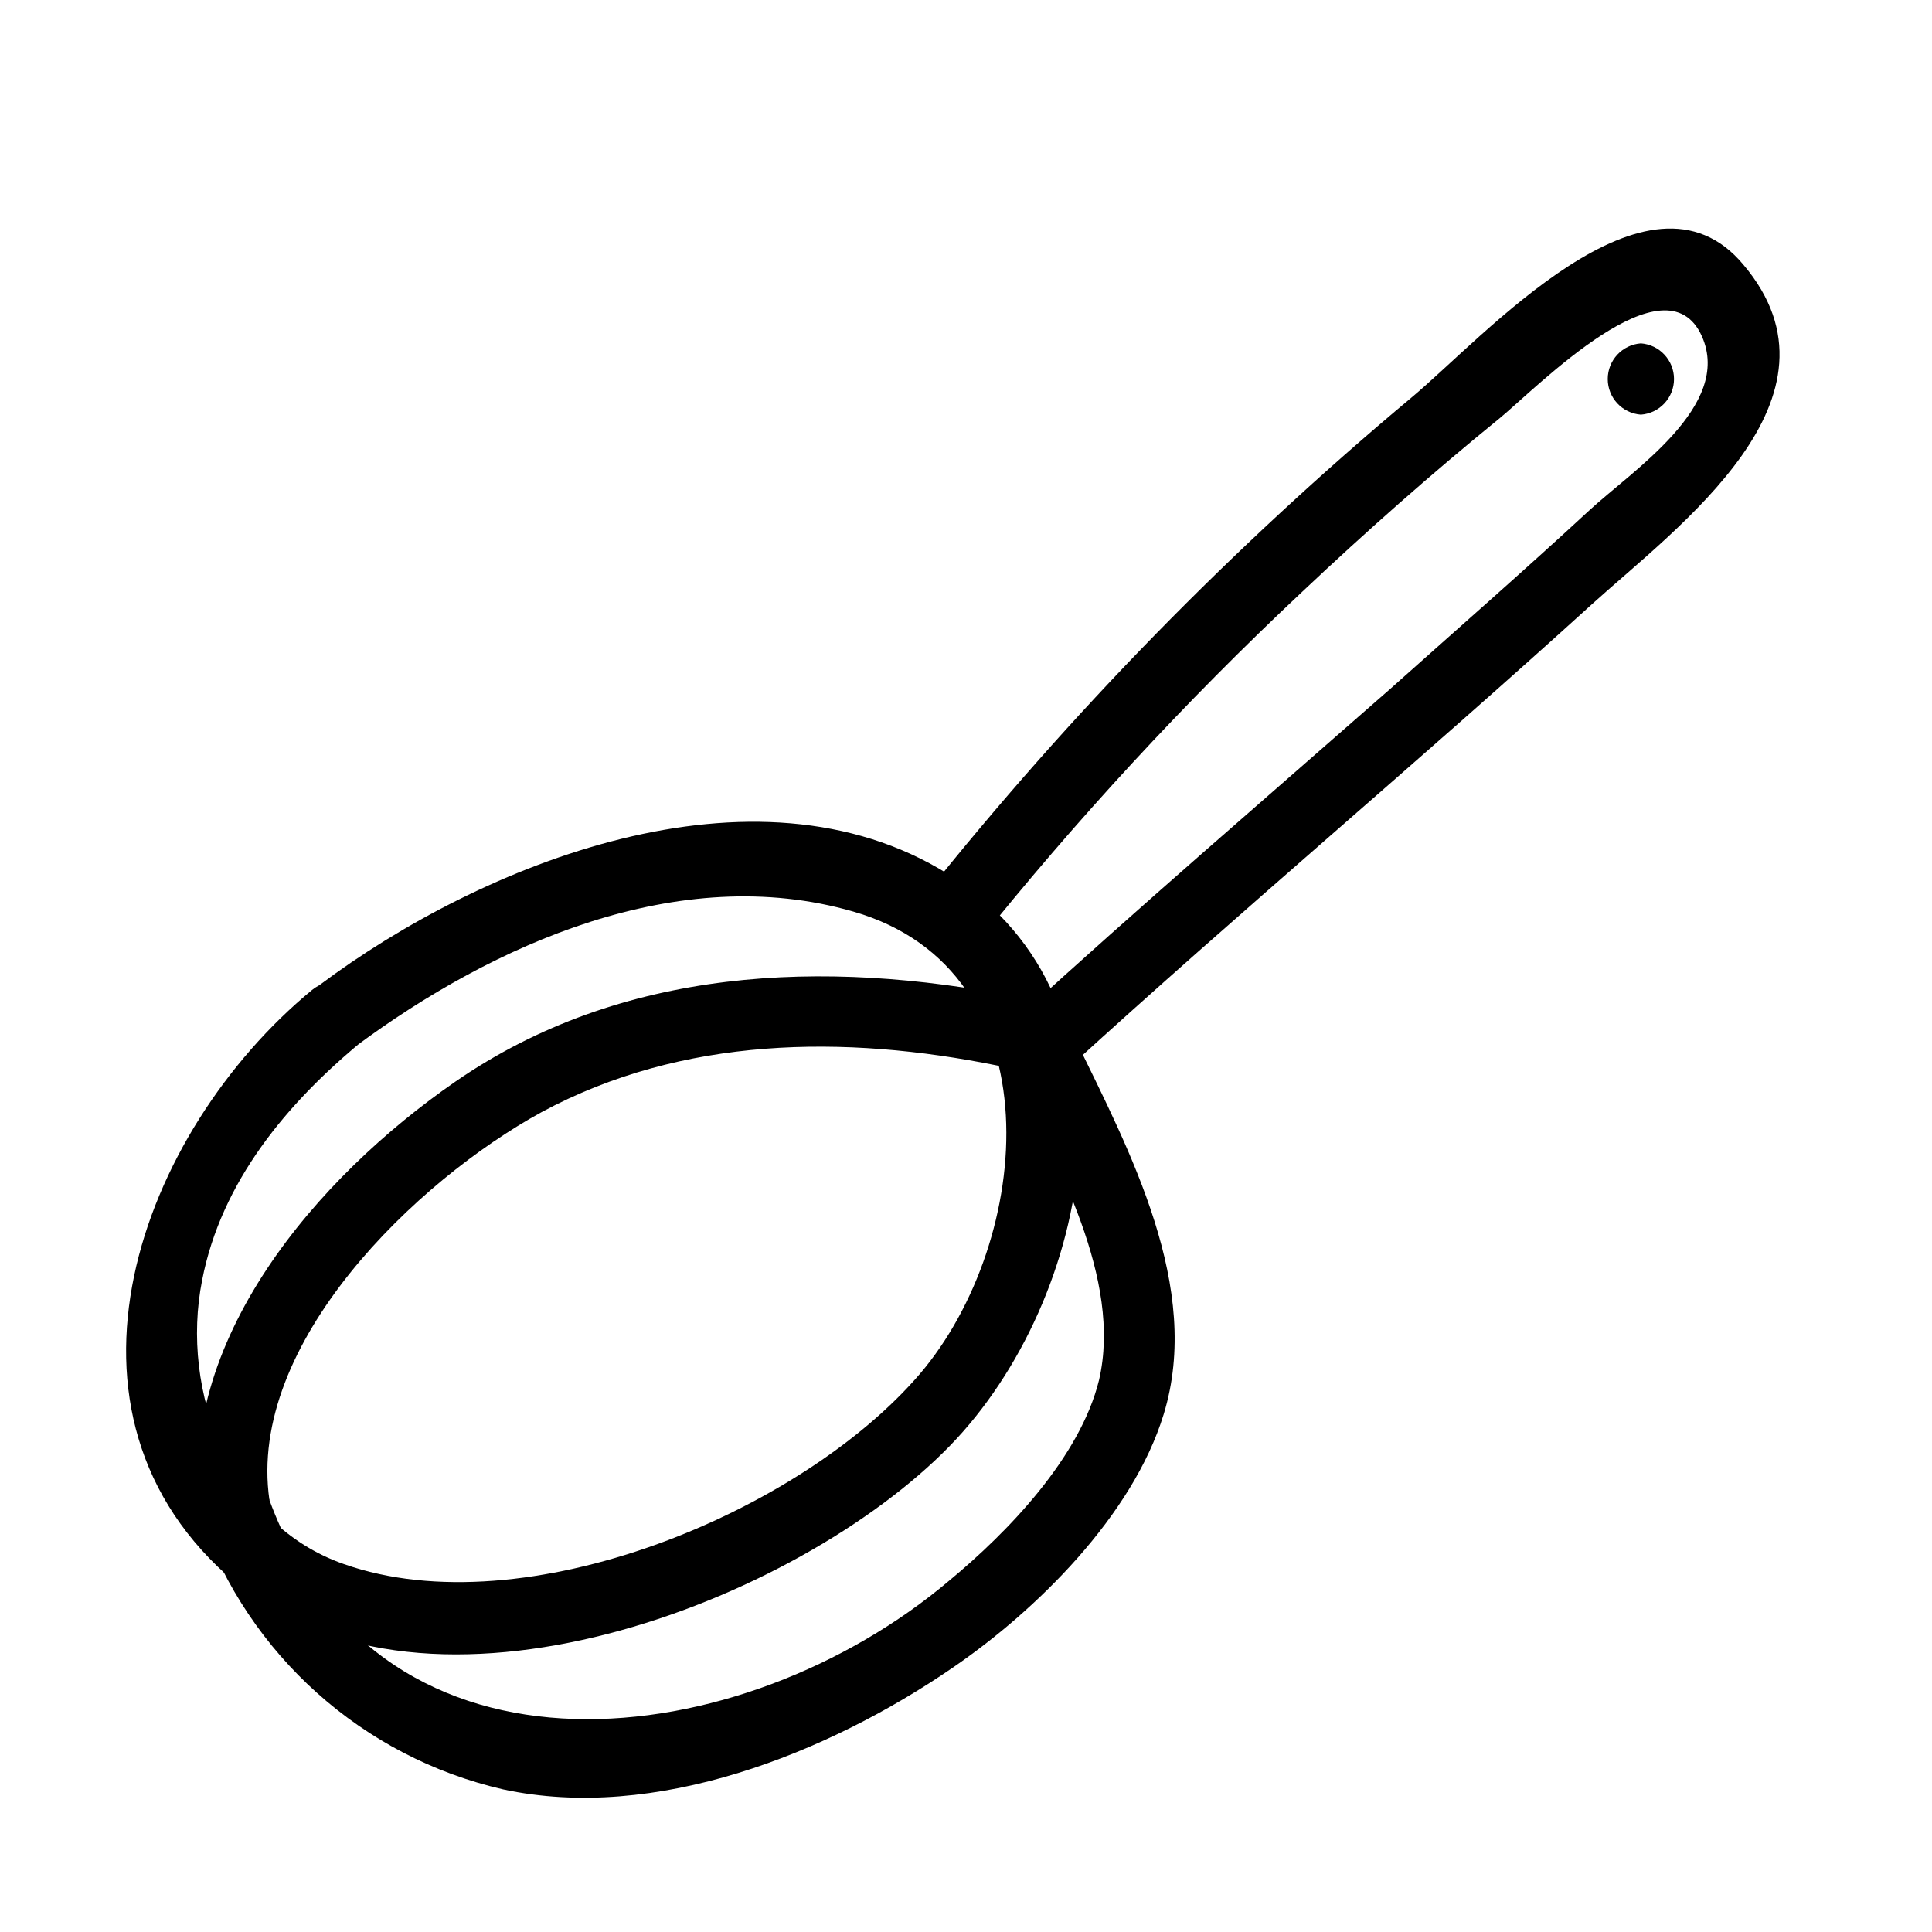 <?xml version="1.0" encoding="UTF-8"?>
<!-- Uploaded to: ICON Repo, www.svgrepo.com, Generator: ICON Repo Mixer Tools -->
<svg fill="#000000" width="800px" height="800px" version="1.1" viewBox="144 144 512 512" xmlns="http://www.w3.org/2000/svg">
 <g>
  <path d="m226.64 406.4c-45.344 37.383-73.555 112.3-20.152 157.09 50.934 42.824 148.68 5.34 189.28-36.375 37.633-38.691 53.605-117.69-0.555-151.5-51.488-32.043-123.73-2.617-166.51 29.422-9.621 7.152-0.25 23.578 9.523 16.273 36.426-27.055 85.648-49.121 131.95-35.719 54.211 15.668 47.609 87.359 17.582 122.53-31.488 36.727-104.64 67.258-152.61 50.383-30.23-10.531-43.43-45.797-37.586-75.219 5.039-26.098 22.52-47.004 42.57-63.48 9.273-7.762-4.18-21.062-13.5-13.402z"/>
  <path d="m215.4 541.52c-5.996-41.516 38.945-84.641 72.094-102.78 37.383-20.152 80.309-20.555 120.91-12.344 11.84 2.367 16.93-15.82 5.039-18.238-50.984-10.078-104.74-7.961-148.82 22.52-36.426 25.191-74.312 68.77-67.512 115.88 1.715 11.992 19.902 6.902 18.188-5.039z"/>
  <path d="m197.21 546.51c12.633 36.059 42.871 63.121 80.105 71.691 40.305 8.715 85.949-9.473 119.15-32.242 22.117-15.113 47.711-40.305 55.922-67.156 10.328-33.605-9.07-69.879-23.328-99.199-5.34-10.934-21.664-1.359-16.324 9.523 11.184 22.973 28.719 53.906 22.52 80.609-5.039 20.504-24.184 40.305-39.648 53.102-54.512 46.145-150.69 58.84-180.21-21.316-4.133-11.336-22.418-6.449-18.188 5.039z"/>
  <path d="m402.52 394.56c26.59-33.254 55.516-64.57 86.555-93.711 16.93-15.973 34.359-31.387 52.395-46.047 10.078-8.312 43.984-43.125 53.555-21.664 8.16 18.391-18.438 35.57-29.824 46.098-17.332 16.02-35.266 31.691-52.75 47.309-33 28.969-66.301 57.586-98.746 87.211-8.969 8.211 4.383 21.512 13.352 13.352 45.598-41.617 92.957-81.316 138.65-122.83 22.723-20.605 70.18-54.766 40.305-90.133-25.191-30.23-68.871 19.348-88.016 35.266v0.004c-47.266 39.488-90.426 83.641-128.82 131.8-7.508 9.422 5.793 22.871 13.352 13.352z"/>
  <path d="m578.85 253.89c4.949-0.363 8.781-4.484 8.781-9.445 0-4.965-3.832-9.086-8.781-9.449-4.949 0.363-8.781 4.484-8.781 9.449 0 4.961 3.832 9.082 8.781 9.445z"/>
 </g>
</svg>